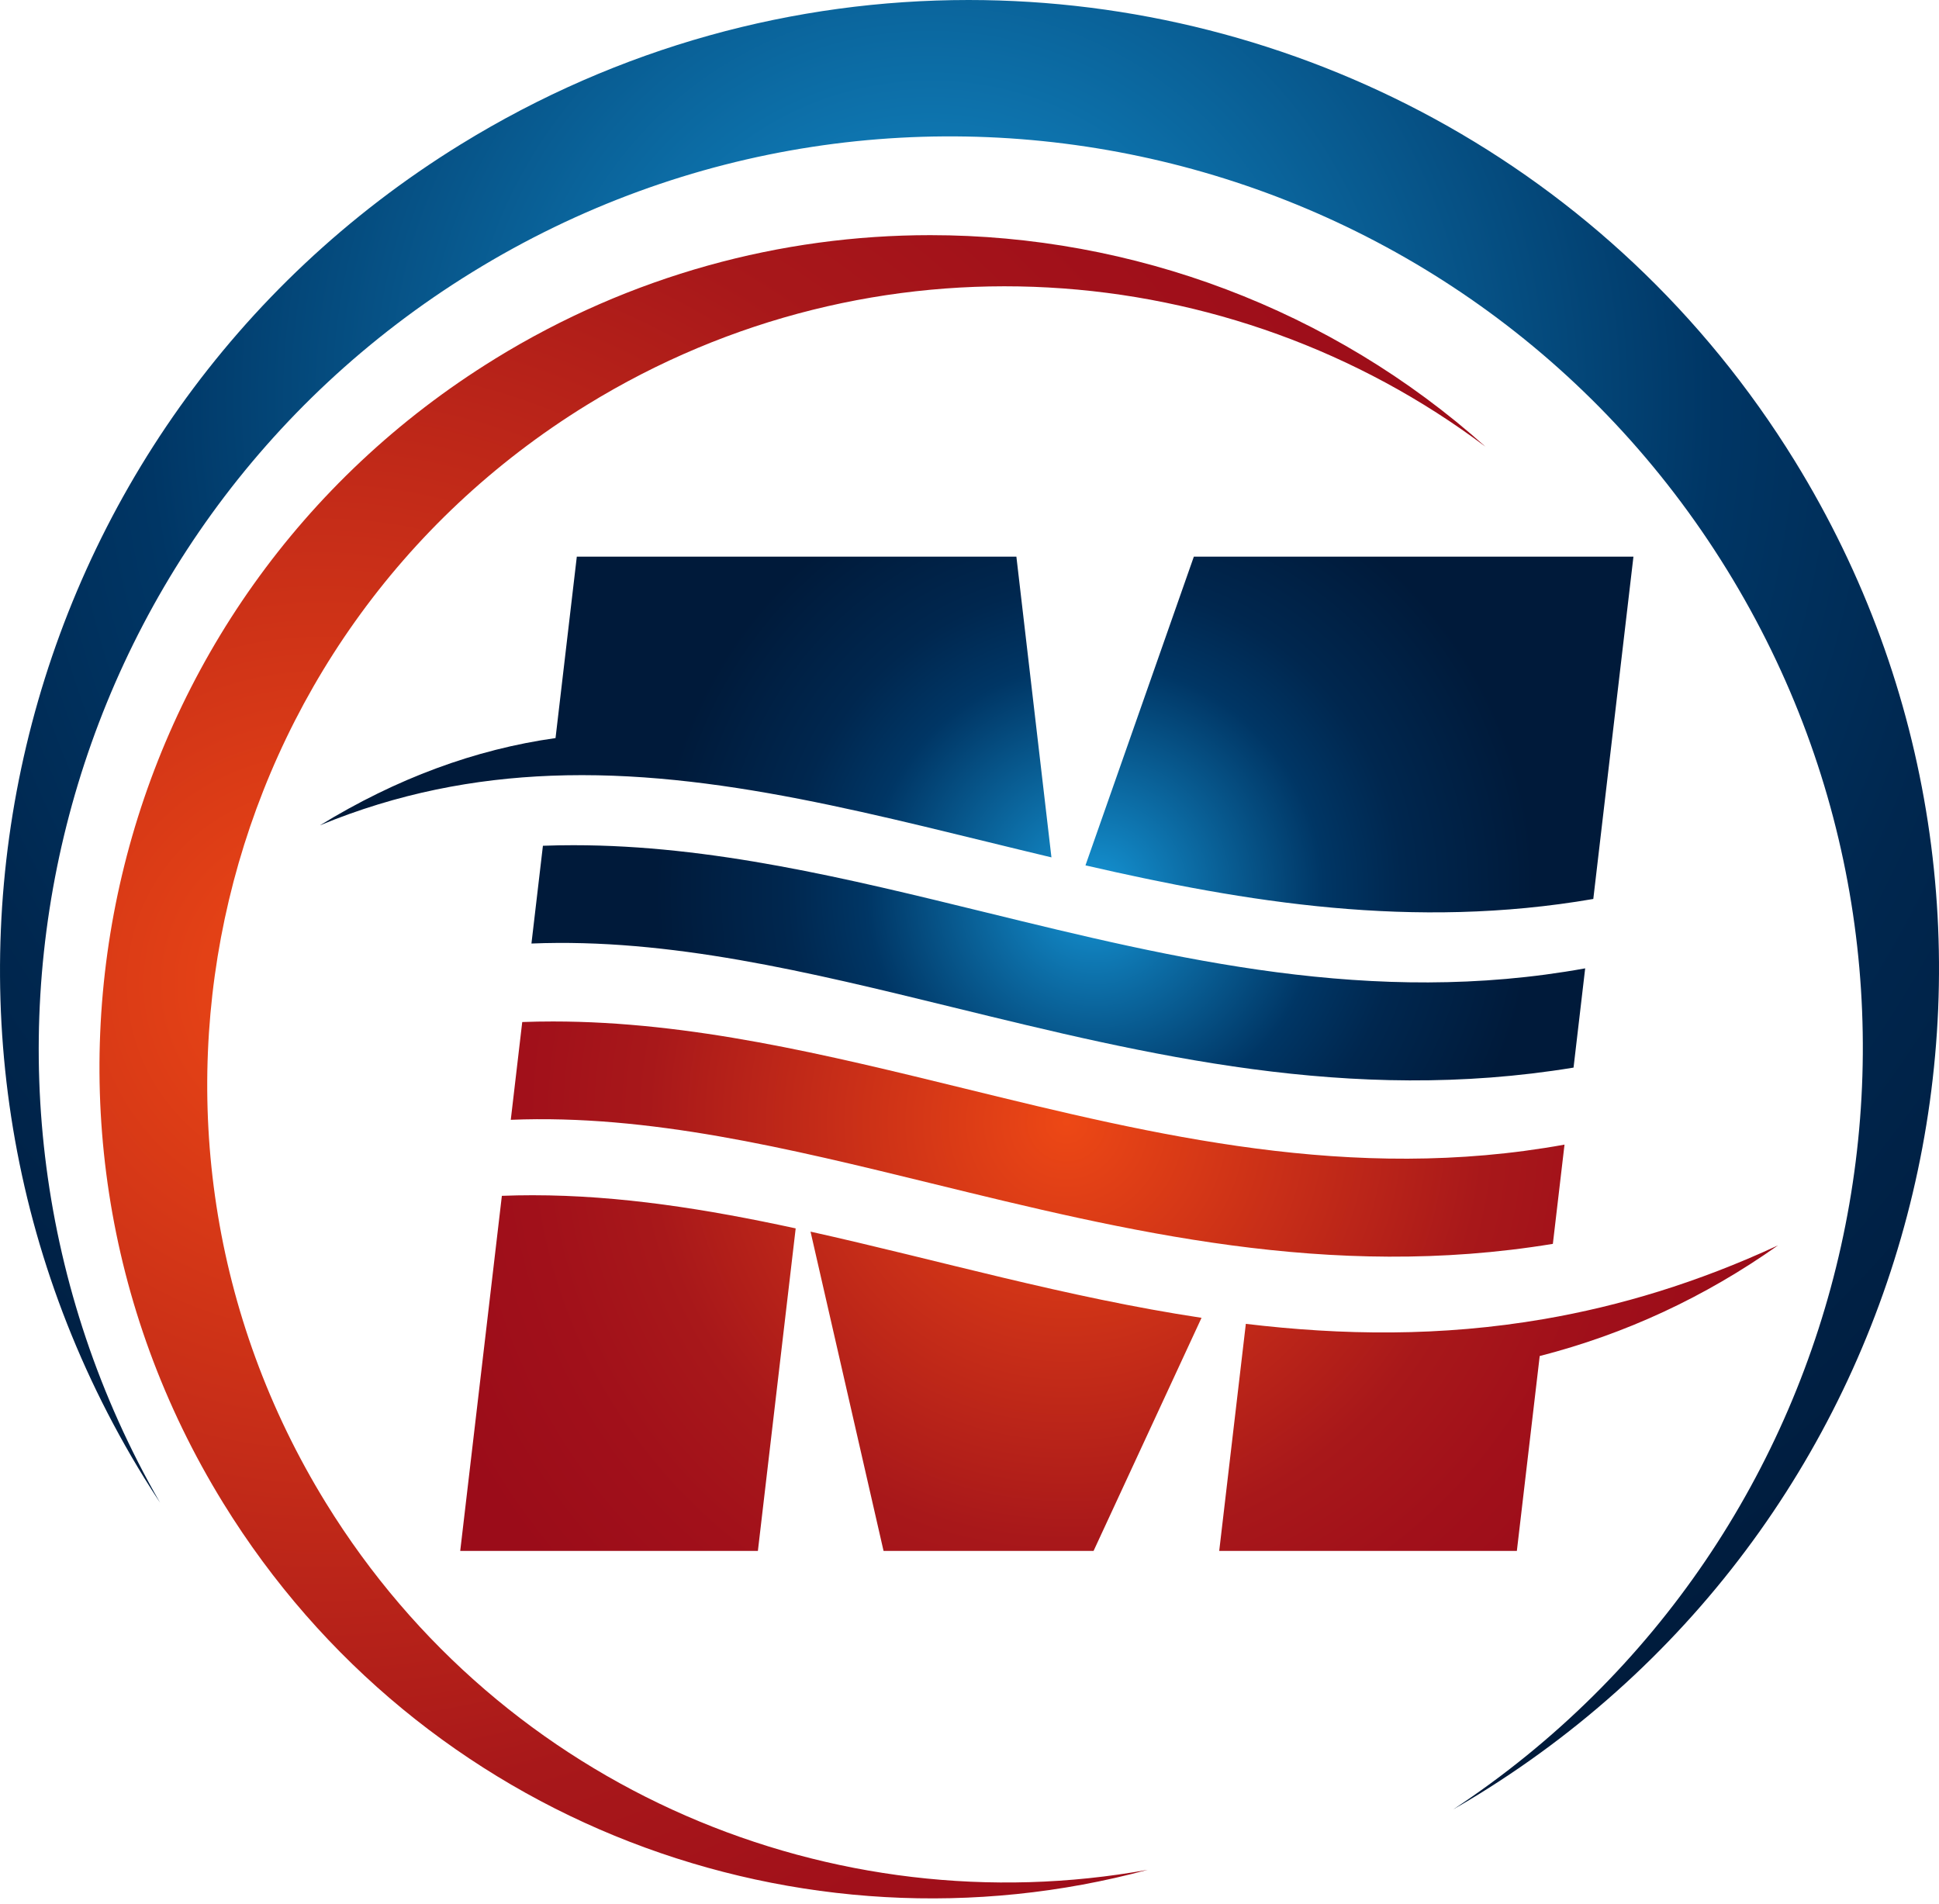 <?xml version="1.0" encoding="UTF-8"?> <svg xmlns="http://www.w3.org/2000/svg" width="111" height="109" viewBox="0 0 111 109"><defs><radialGradient id="vb9jb" cx="53.28" cy="22.79" r="86.29" gradientUnits="userSpaceOnUse"><stop offset="0" stop-color="#1595d5"></stop><stop offset=".52" stop-color="#003665"></stop><stop offset=".7" stop-color="#00274f"></stop><stop offset="1" stop-color="#001a3a"></stop></radialGradient><radialGradient id="vb9jd" cx="62.68" cy="51.06" r="25.17" gradientUnits="userSpaceOnUse"><stop offset="0" stop-color="#1595d5"></stop><stop offset=".52" stop-color="#003665"></stop><stop offset=".7" stop-color="#00274f"></stop><stop offset="1" stop-color="#001a3a"></stop></radialGradient><radialGradient id="vb9jf" cx="61.05" cy="64.24" r="39.27" gradientUnits="userSpaceOnUse"><stop offset="0" stop-color="#ed4815"></stop><stop offset=".61" stop-color="#a8181a"></stop><stop offset=".79" stop-color="#a1101a"></stop><stop offset="1" stop-color="#9b0c19"></stop></radialGradient><radialGradient id="vb9jh" cx="18.39" cy="56.31" r="76.22" gradientUnits="userSpaceOnUse"><stop offset="0" stop-color="#ed4815"></stop><stop offset=".61" stop-color="#a8181a"></stop><stop offset=".79" stop-color="#a1101a"></stop><stop offset="1" stop-color="#9b0c19"></stop></radialGradient><clipPath id="vb9ja"><path d="M26.38 8.262C.293 24.344-7.82 58.53 8.263 84.619c.293.476.594.944.9 1.408-14.011-24.356-6.214-55.6 17.87-70.446C51.576.45 83.738 8.082 98.868 32.627c14.846 24.084 7.775 55.5-15.685 70.965.481-.278.96-.56 1.436-.854 26.09-16.082 34.202-50.269 18.12-76.358C92.251 9.37 74.063.001 55.446 0 45.512 0 35.46 2.666 26.381 8.262"></path></clipPath><clipPath id="vb9jc"><path d="M93.508 31.868L91.21 51.465c-10.306 1.775-19.873.194-29.071-1.924l6.204-17.673zm-35.324 0l2.007 17.216c-9.788-2.331-19.184-5.042-28.641-4.674-4.383.17-8.778.998-13.232 2.837 4.38-2.682 8.875-4.345 13.484-4.993l1.218-10.386zM31.08 48.418l-.657 5.598c7.896-.322 15.876 1.631 24.104 3.645 11.154 2.73 22.734 5.565 35.552 3.458l.666-5.682c-12.192 2.21-23.459-.547-34.297-3.2-7.974-1.952-15.731-3.85-23.608-3.85a46.7 46.7 0 0 0-1.76.032"></path></clipPath><clipPath id="vb9je"><path d="M28.73 68.46c.585-.023 1.17-.034 1.756-.034 5.008 0 10.007.802 15.064 1.898l-2.164 18.465h-17.04l2.384-20.33zm17.67 2.05c7.266 1.616 14.661 3.768 22.383 4.934l-6.181 13.345H50.58zm-16.504-12l-.656 5.598c7.895-.323 15.876 1.63 24.104 3.644 11.153 2.73 22.734 5.565 35.551 3.458l.667-5.682c-12.192 2.21-23.459-.546-34.297-3.2-7.974-1.952-15.731-3.85-23.608-3.85-.586 0-1.173.01-1.76.032M88.39 75.514c-5.91 1.019-11.577.933-17.071.275l-1.524 13h17.039l1.308-11.158c4.891-1.254 9.439-3.365 13.641-6.334-4.613 2.138-9.068 3.472-13.393 4.217"></path></clipPath><clipPath id="vb9jg"><path d="M28.326 20.55C5.945 34.345-1.014 63.672 12.782 86.053c11.321 18.366 33.101 26.344 52.919 20.992-17.958 3.249-36.881-4.518-47.036-20.991-13.24-21.479-6.562-49.623 14.917-62.863C50.056 13.037 70.45 14.6 85.034 25.57c-8.814-7.884-20.199-12.107-31.777-12.108-8.52 0-17.145 2.287-24.931 7.086"></path></clipPath></defs><g><g><g><g><g></g><g clip-path="url(#vb9ja)"><path fill="url(#vb9jb)" d="M-7.82 103.592V-.001h126.64v103.593z"></path></g></g></g><g><g><g></g><g clip-path="url(#vb9jc)"><path fill="url(#vb9jd)" d="M18.318 63.226V31.868h75.19v31.358z"></path></g></g></g><g><g><g></g><g clip-path="url(#vb9je)"><path fill="url(#vb9jf)" d="M26.347 88.789V58.478h75.437v30.31z"></path></g></g></g><g><g><g></g><g clip-path="url(#vb9jg)"><path fill="url(#vb9jh)" d="M-1.015 112.398V13.037h86.049v99.36z"></path></g></g></g></g></g></svg> 